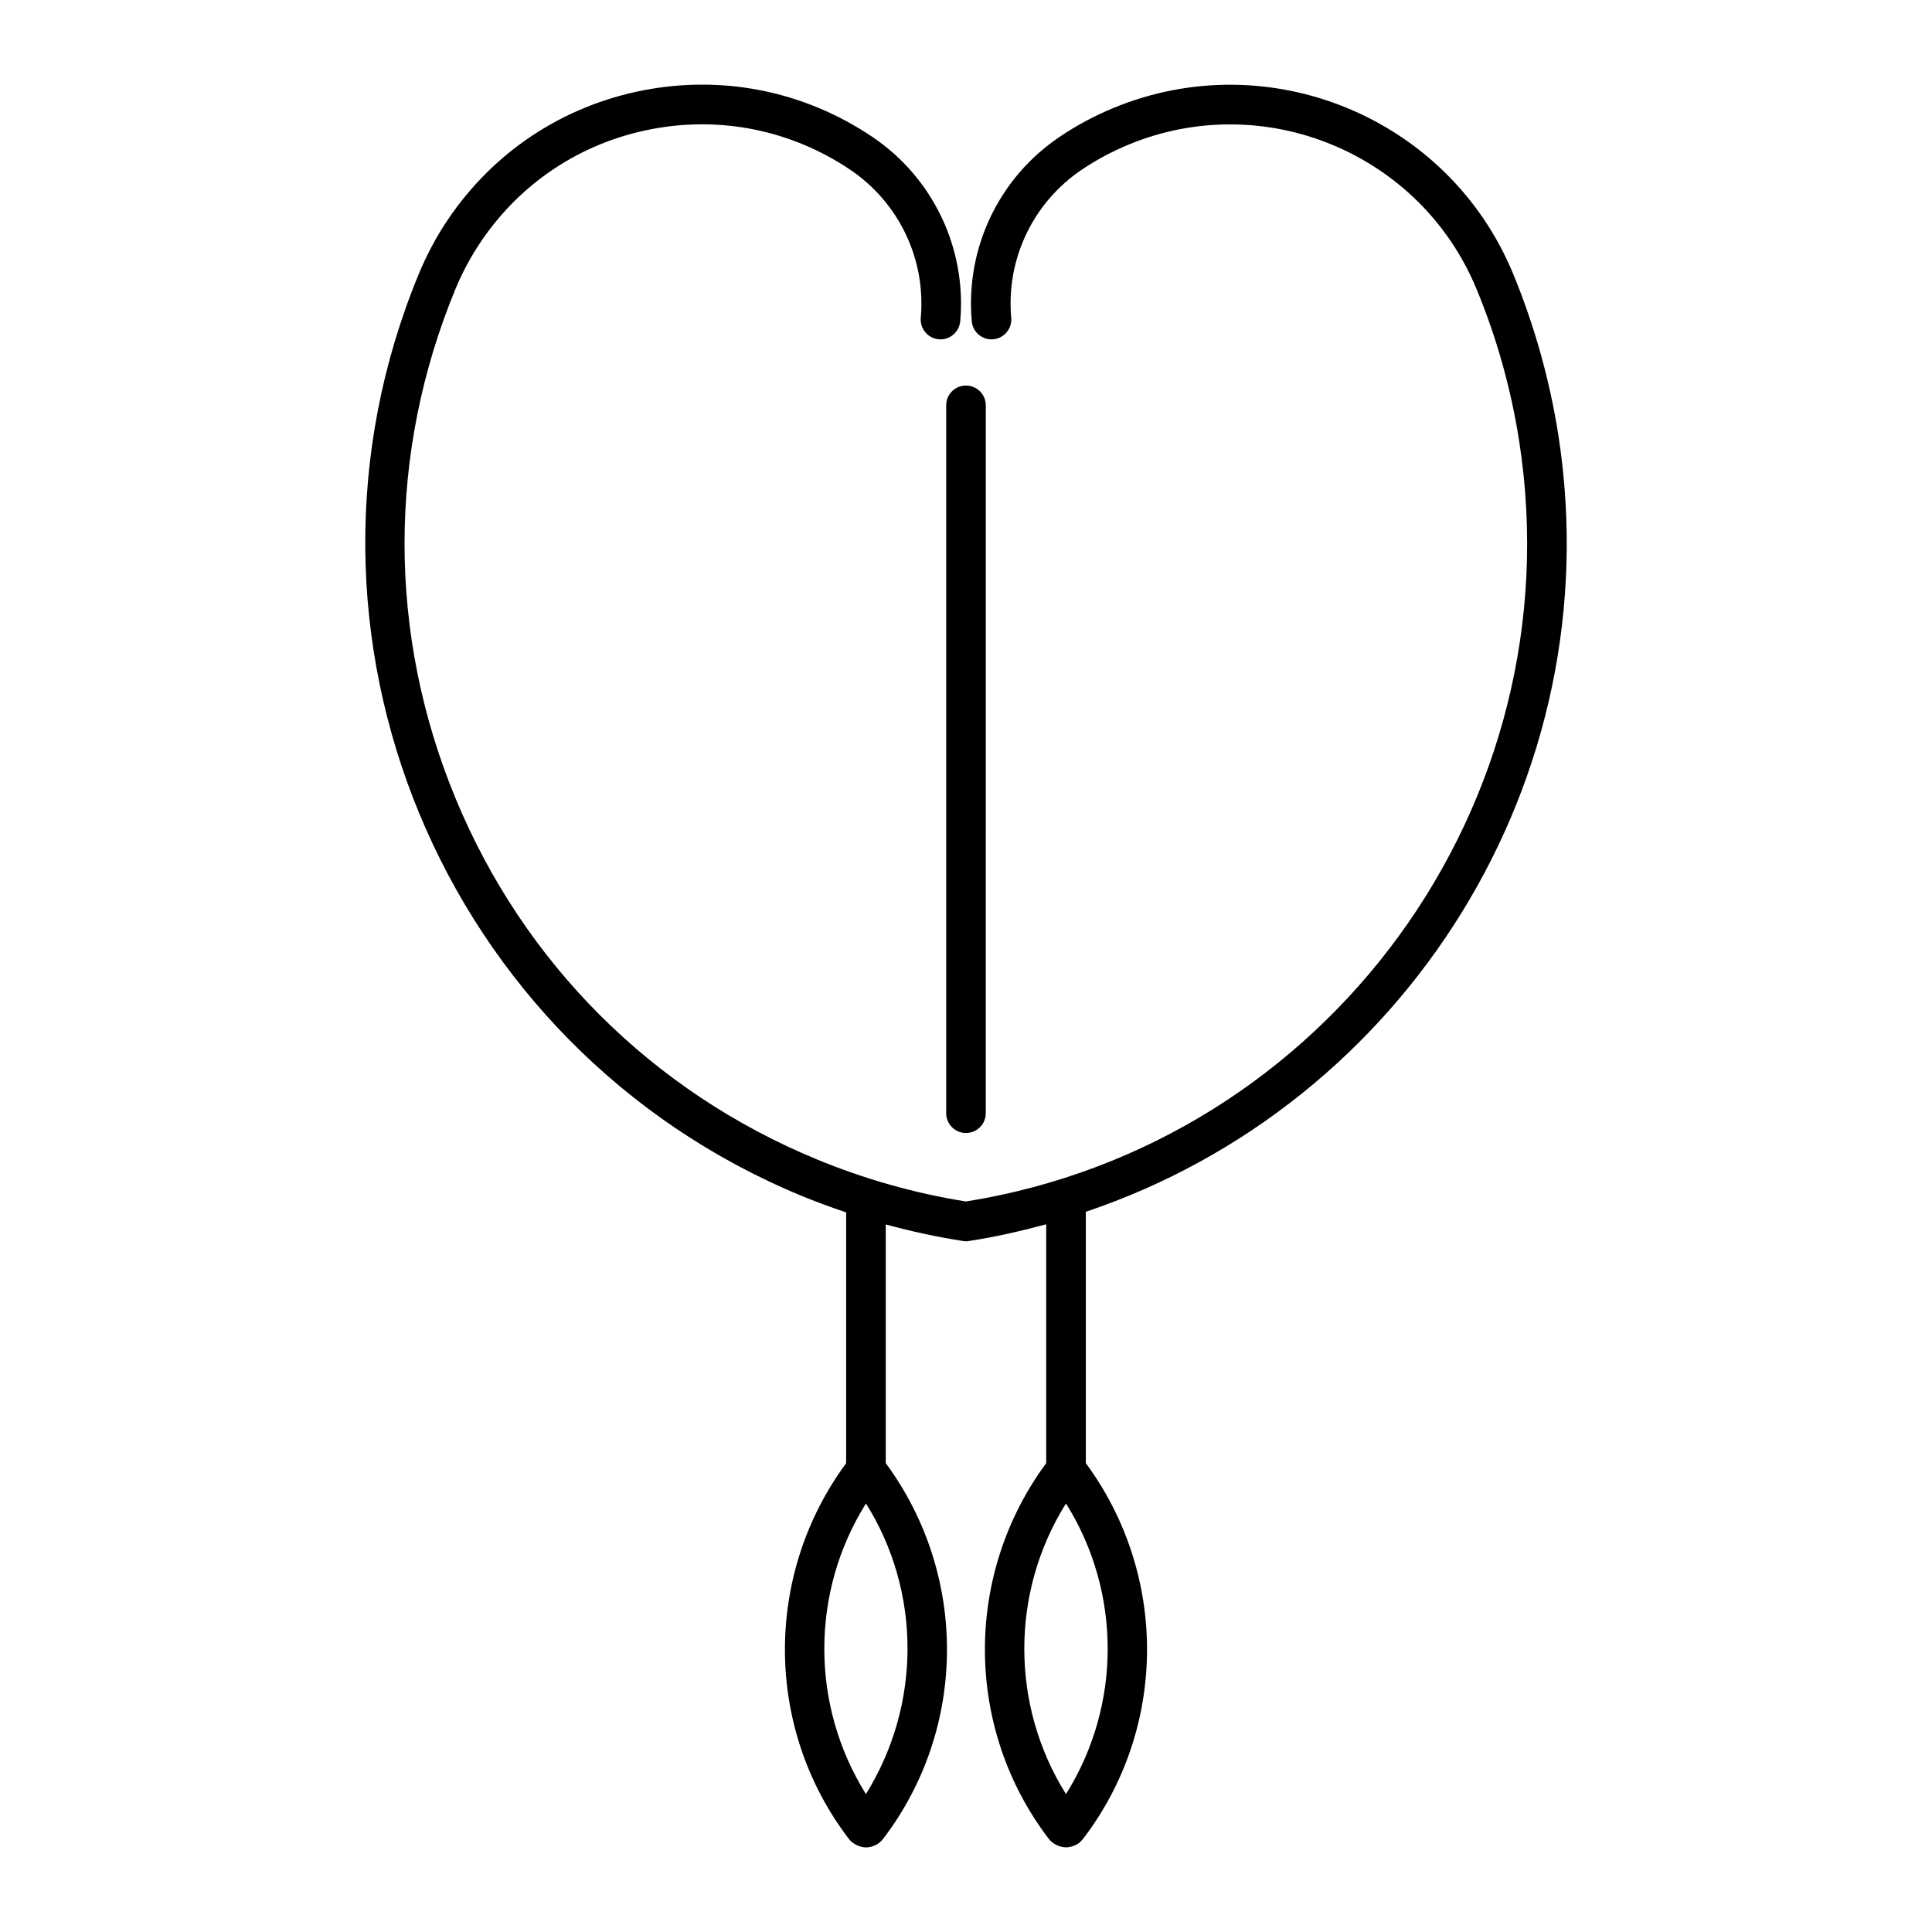 <?xml version="1.0" encoding="UTF-8"?>
<!-- Uploaded to: ICON Repo, www.svgrepo.com, Generator: ICON Repo Mixer Tools -->
<svg fill="#000000" width="800px" height="800px" version="1.1" viewBox="144 144 512 512" xmlns="http://www.w3.org/2000/svg">
 <g>
  <path d="m544.98 216.52c-17.078-41.301-64.57-60.992-105.91-43.906-5.027 2.078-9.844 4.66-14.285 7.672-16.07 10.82-24.992 29.547-23.25 48.859 0.242 2.898 2.832 5.047 5.699 4.766 2.867-0.262 5.008-2.812 4.754-5.688-1.395-15.504 5.762-30.531 18.652-39.223 3.871-2.625 8.082-4.859 12.449-6.676 35.961-14.871 77.305 2.277 92.188 38.227 5.375 12.961 9.184 26.574 11.336 40.453 14.863 95.934-50.863 186.11-146.62 201.4-13.602-2.172-26.934-5.941-39.652-11.211-43.57-18.023-77.523-51.945-95.578-95.523-18.055-43.57-18.074-91.547-0.043-135.12 1.805-4.356 4.051-8.535 6.676-12.438 10.527-15.641 26.512-26.238 45.016-29.84 18.516-3.609 37.305 0.211 52.93 10.727 12.898 8.703 20.059 23.723 18.672 39.223-0.25 2.887 1.879 5.438 4.754 5.688 2.856 0.293 5.438-1.867 5.699-4.766 1.73-19.301-7.191-38.027-23.27-48.859-17.957-12.102-39.539-16.48-60.805-12.332-21.266 4.144-39.633 16.32-51.723 34.281-3.012 4.481-5.582 9.289-7.652 14.285-39.445 95.305 6.004 204.9 101.3 244.35 3.914 1.617 7.902 3.074 11.922 4.43v66.461c-21.812 29.598-21.684 70.23 0.715 99.566 0.996 1.312 2.887 2.258 4.535 2.258 1.227 0 2.688-0.516 3.633-1.312 0.293-0.242 0.66-0.621 0.891-0.922 22.418-29.355 22.535-69.988 0.723-99.605v-63.258c6.738 1.848 13.562 3.316 20.457 4.387 0.262 0.062 0.535 0.082 0.797 0.082 0.262 0 0.535-0.02 0.797-0.082 7-1.07 13.781-2.625 20.469-4.43v63.301c-21.832 29.598-21.707 70.23 0.691 99.586 1.008 1.312 2.887 2.234 4.555 2.234 1.227 0 2.688-0.516 3.633-1.289 0.168-0.148 0.734-0.777 0.883-0.945 22.43-29.355 22.547-69.988 0.734-99.586v-66.609c84.641-28.477 139.36-114.56 125.24-205.77-2.305-14.676-6.332-29.098-12.012-42.84zm-171.5 402.93c-14.715-23.531-14.695-53.551 0.012-77.02 14.664 23.418 14.703 53.32-0.012 77.02zm53.016 0c-14.738-23.512-14.715-53.551 0-77.02 14.727 23.48 14.746 53.508 0 77.02z"/>
  <path d="m394.75 251.42v187.59c0 2.906 2.352 5.246 5.246 5.246 2.887 0 5.246-2.34 5.246-5.246l0.004-187.59c0-2.898-2.363-5.246-5.246-5.246-2.898-0.004-5.25 2.328-5.25 5.246z"/>
 </g>
</svg>